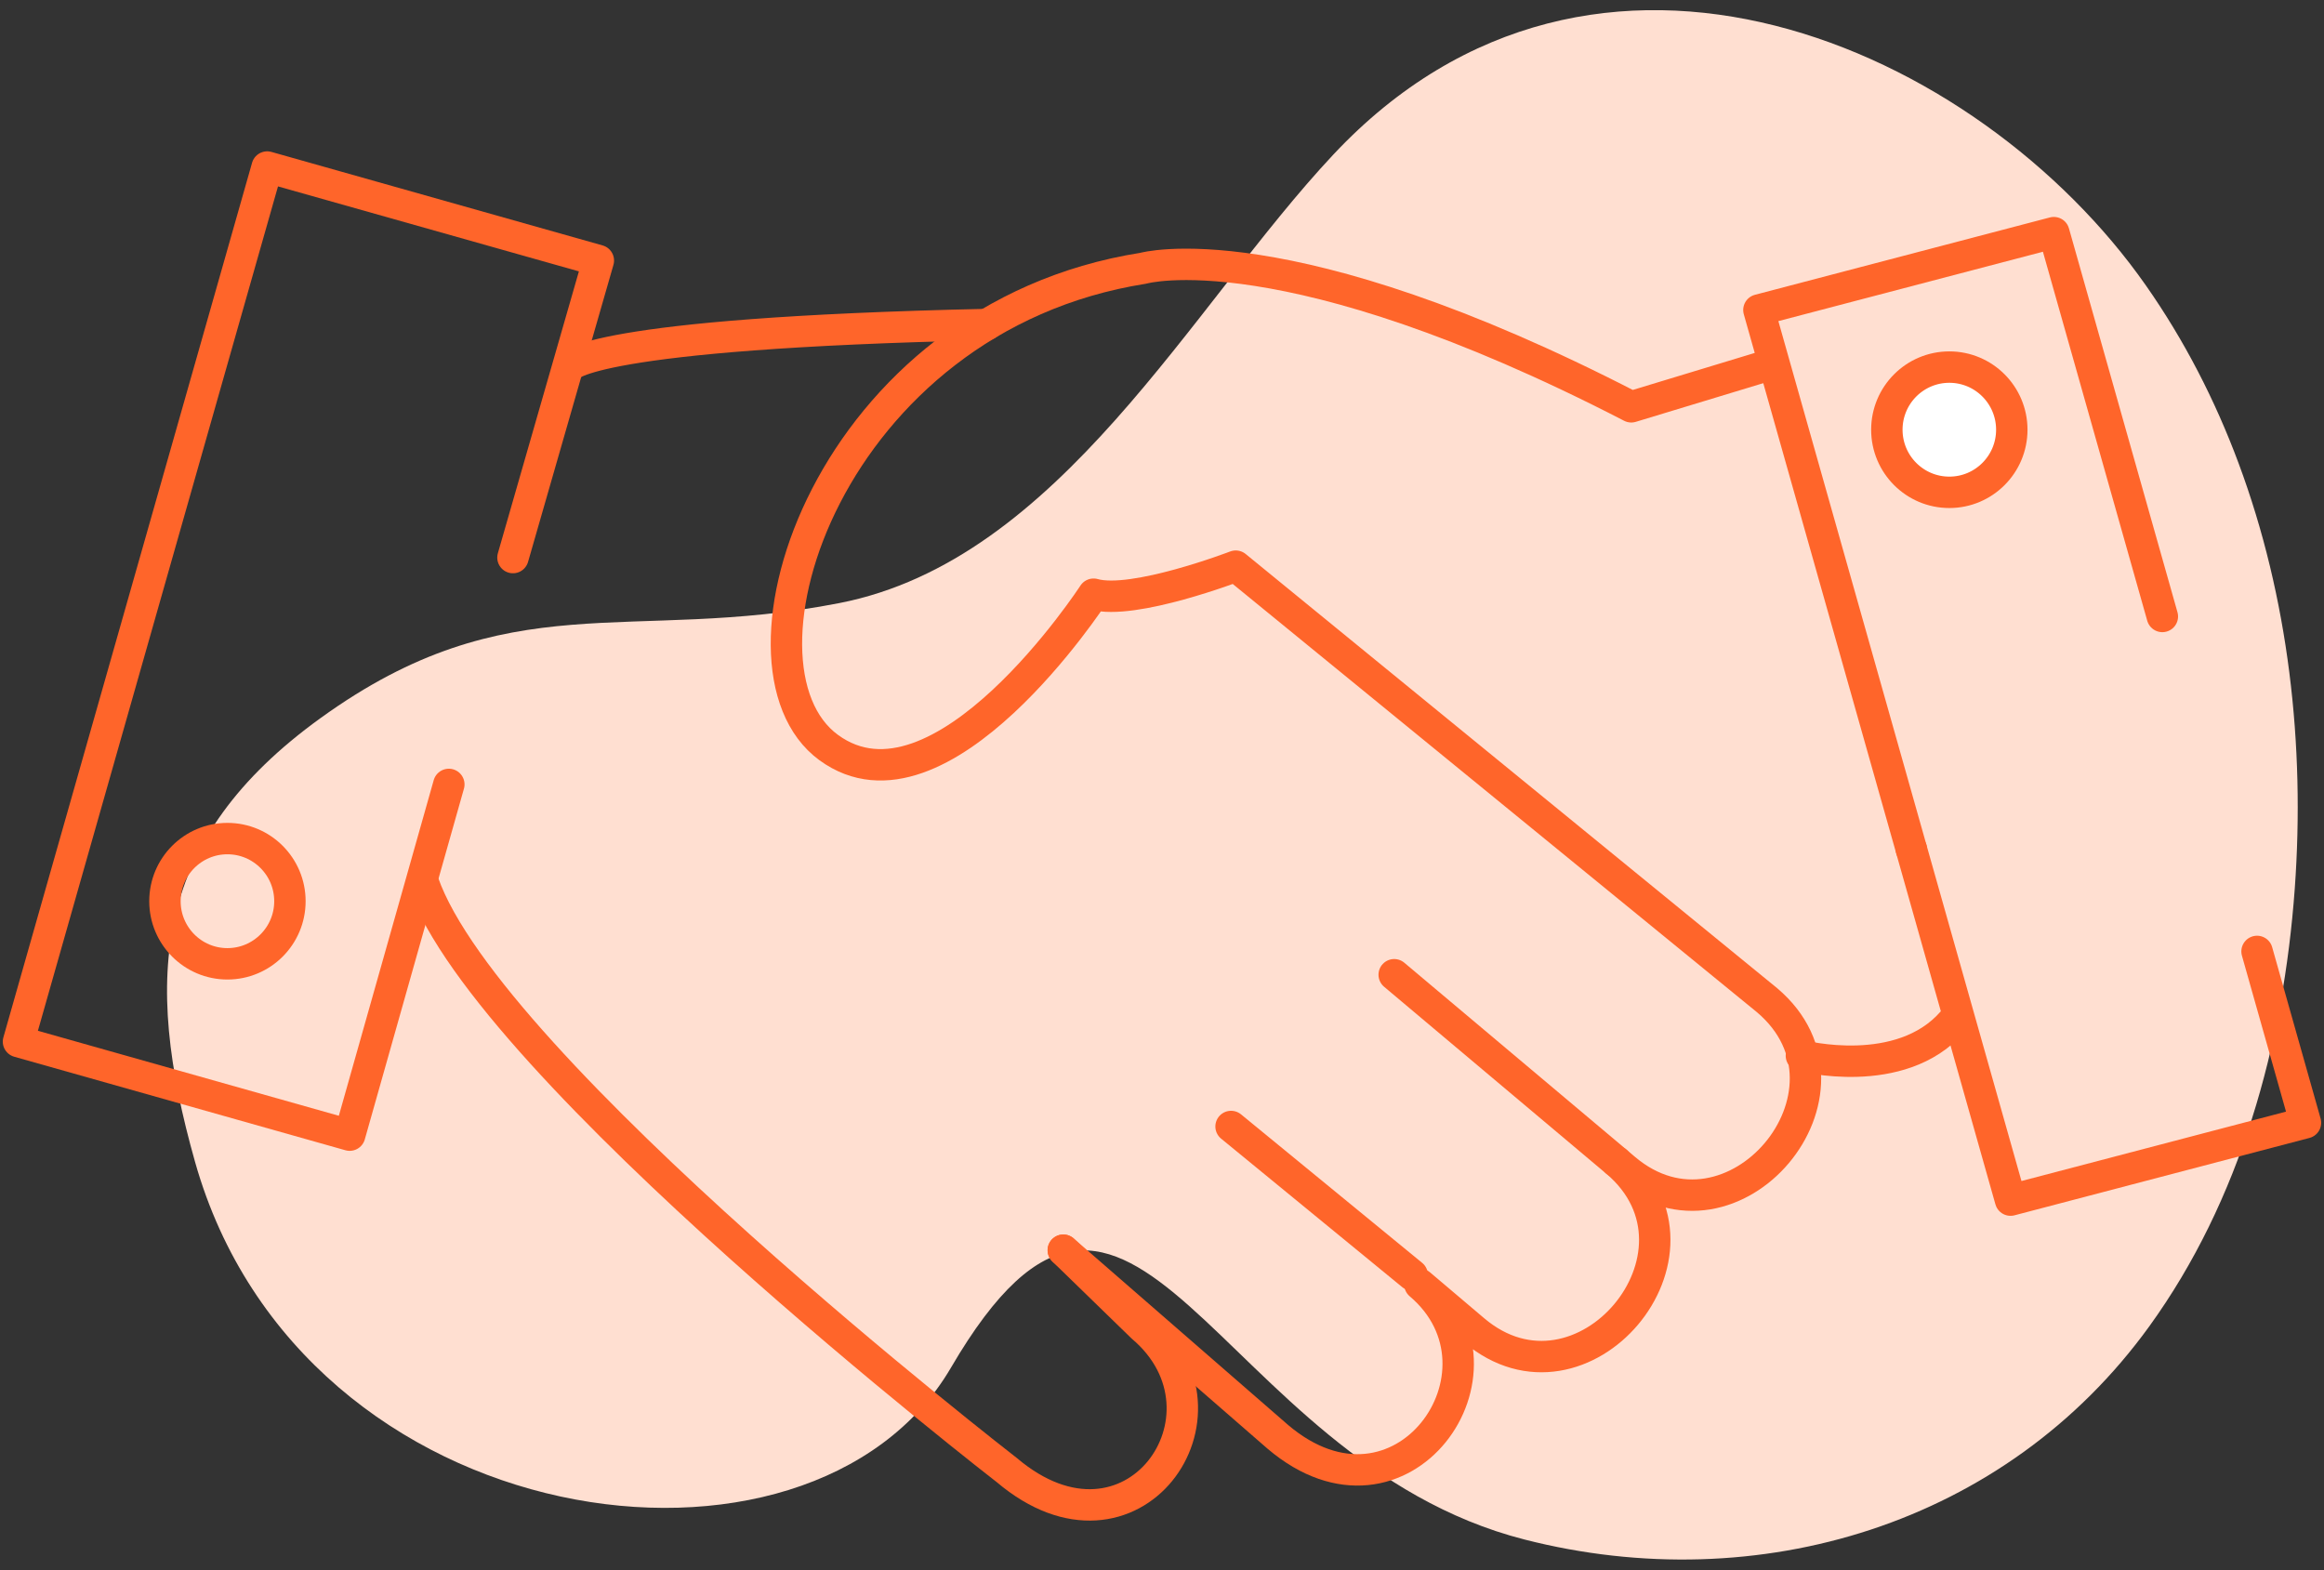 <?xml version="1.0" encoding="UTF-8"?>
<svg width="148px" height="100px" viewBox="0 0 148 100" version="1.1" xmlns="http://www.w3.org/2000/svg" xmlns:xlink="http://www.w3.org/1999/xlink">
    <rect x="0" y="0" width="148" height="100" fill="#333333" stroke="none"/>
    <!-- Generator: Sketch 48.2 (47327) - http://www.bohemiancoding.com/sketch -->
    <title>mdpi/Group 13</title>
    <desc>Created with Sketch.</desc>
    <defs></defs>
    <g id="Artboard" stroke="none" stroke-width="1" fill="none" fill-rule="evenodd" transform="translate(-357, -1142)">
        <g id="Group-13" transform="translate(357, 1142)">
            <path d="M142.558,29.496 C145.742,38.046 146.802,47.451 146.138,56.594 C145.42,66.492 142.682,76.444 136.867,84.48 C127.737,97.099 111.96,101.847 97.091,98.049 C77.18,92.963 72.232,67.127 60.557,87.108 C51.624,102.394 19.224,98.056 12.423,74.004 C9.071,62.154 9.762,53.422 20.417,45.73 C32.456,37.039 40.028,41.027 53.45,38.409 C67.493,35.67 75.815,19.546 84.914,9.842 C101.59,-7.947 125.996,2.963 136.648,18.165 C139.111,21.677 141.068,25.492 142.558,29.496" id="Fill-39" fill="#FFDFD1"></path>
            <path d="M102.938,73.985 L88.787,62.078" id="Stroke-41" stroke="#FF652A" stroke-width="2" stroke-linecap="round" stroke-linejoin="round"></path>
            <path d="M89.934,81.201 L78.398,71.743" id="Stroke-43" stroke="#FF652A" stroke-width="2" stroke-linecap="round" stroke-linejoin="round"></path>
            <path d="M26.951,56.208 C31.058,68.031 64.115,93.624 64.115,93.624 C72.088,100.382 79.294,90.067 72.739,84.508 L67.715,79.622" id="Stroke-45" stroke="#FF652A" stroke-width="2" stroke-linecap="round" stroke-linejoin="round"></path>
            <path d="M67.713,79.622 L81.384,91.515 C89.25,98.184 96.92,87.303 90.422,81.794 L93.871,84.717 C100.744,90.546 109.793,79.798 102.938,73.984 L103.47,74.436 C110.345,80.265 119.392,69.515 112.536,63.703 L78.696,36.057 C78.696,36.057 72.168,38.565 69.642,37.843 C69.642,37.843 59.9,52.813 52.775,47.61 C45.652,42.407 52.773,20.25 72.8,17.086 C72.8,17.086 81.811,14.51 103.885,25.908 L112.066,23.426" id="Stroke-47" stroke="#FF652A" stroke-width="2" stroke-linecap="round" stroke-linejoin="round"></path>
            <polyline id="Stroke-49" stroke="#FF652A" stroke-width="2" stroke-linecap="round" stroke-linejoin="round" points="143.736 60.593 146.82 71.505 128.038 76.432 121.724 54.093"></polyline>
            <polyline id="Stroke-51" stroke="#FF652A" stroke-width="2" stroke-linecap="round" stroke-linejoin="round" points="121.724 54.093 112.013 19.742 130.795 14.816 137.706 39.261"></polyline>
            <polyline id="Stroke-53" stroke="#FF652A" stroke-width="2" stroke-linecap="round" stroke-linejoin="round" points="32.667 35.51 38.105 16.593 17.015 10.638 1.178 66.338 22.269 72.294 28.583 49.957"></polyline>
            <path d="M36.244,23.338 C36.244,23.338 37.405,21.223 62.846,20.669" id="Stroke-55" stroke="#FF652A" stroke-width="2" stroke-linecap="round" stroke-linejoin="round"></path>
            <path d="M114.719,67.235 C114.719,67.235 121.026,68.871 124.334,65.083" id="Stroke-57" stroke="#FF652A" stroke-width="2" stroke-linecap="round" stroke-linejoin="round"></path>
            <path d="M18.463,57.395 C18.463,59.597 16.68,61.383 14.482,61.383 C12.285,61.383 10.504,59.597 10.504,57.395 C10.504,55.193 12.285,53.407 14.482,53.407 C16.68,53.407 18.463,55.193 18.463,57.395 Z" id="Stroke-59" stroke="#FF652A" stroke-width="2" stroke-linecap="round" stroke-linejoin="round"></path>
            <path d="M128.118,27.367 C128.118,29.569 126.337,31.355 124.14,31.355 C121.942,31.355 120.161,29.569 120.161,27.367 C120.161,25.166 121.942,23.379 124.14,23.379 C126.337,23.379 128.118,25.166 128.118,27.367" id="Fill-61" fill="#FFFFFF"></path>
            <path d="M128.118,27.367 C128.118,29.569 126.337,31.355 124.14,31.355 C121.942,31.355 120.161,29.569 120.161,27.367 C120.161,25.166 121.942,23.379 124.14,23.379 C126.337,23.379 128.118,25.166 128.118,27.367 Z" id="Stroke-63" stroke="#FF652A" stroke-width="2" stroke-linecap="round" stroke-linejoin="round"></path>
        </g>
    </g>
</svg>